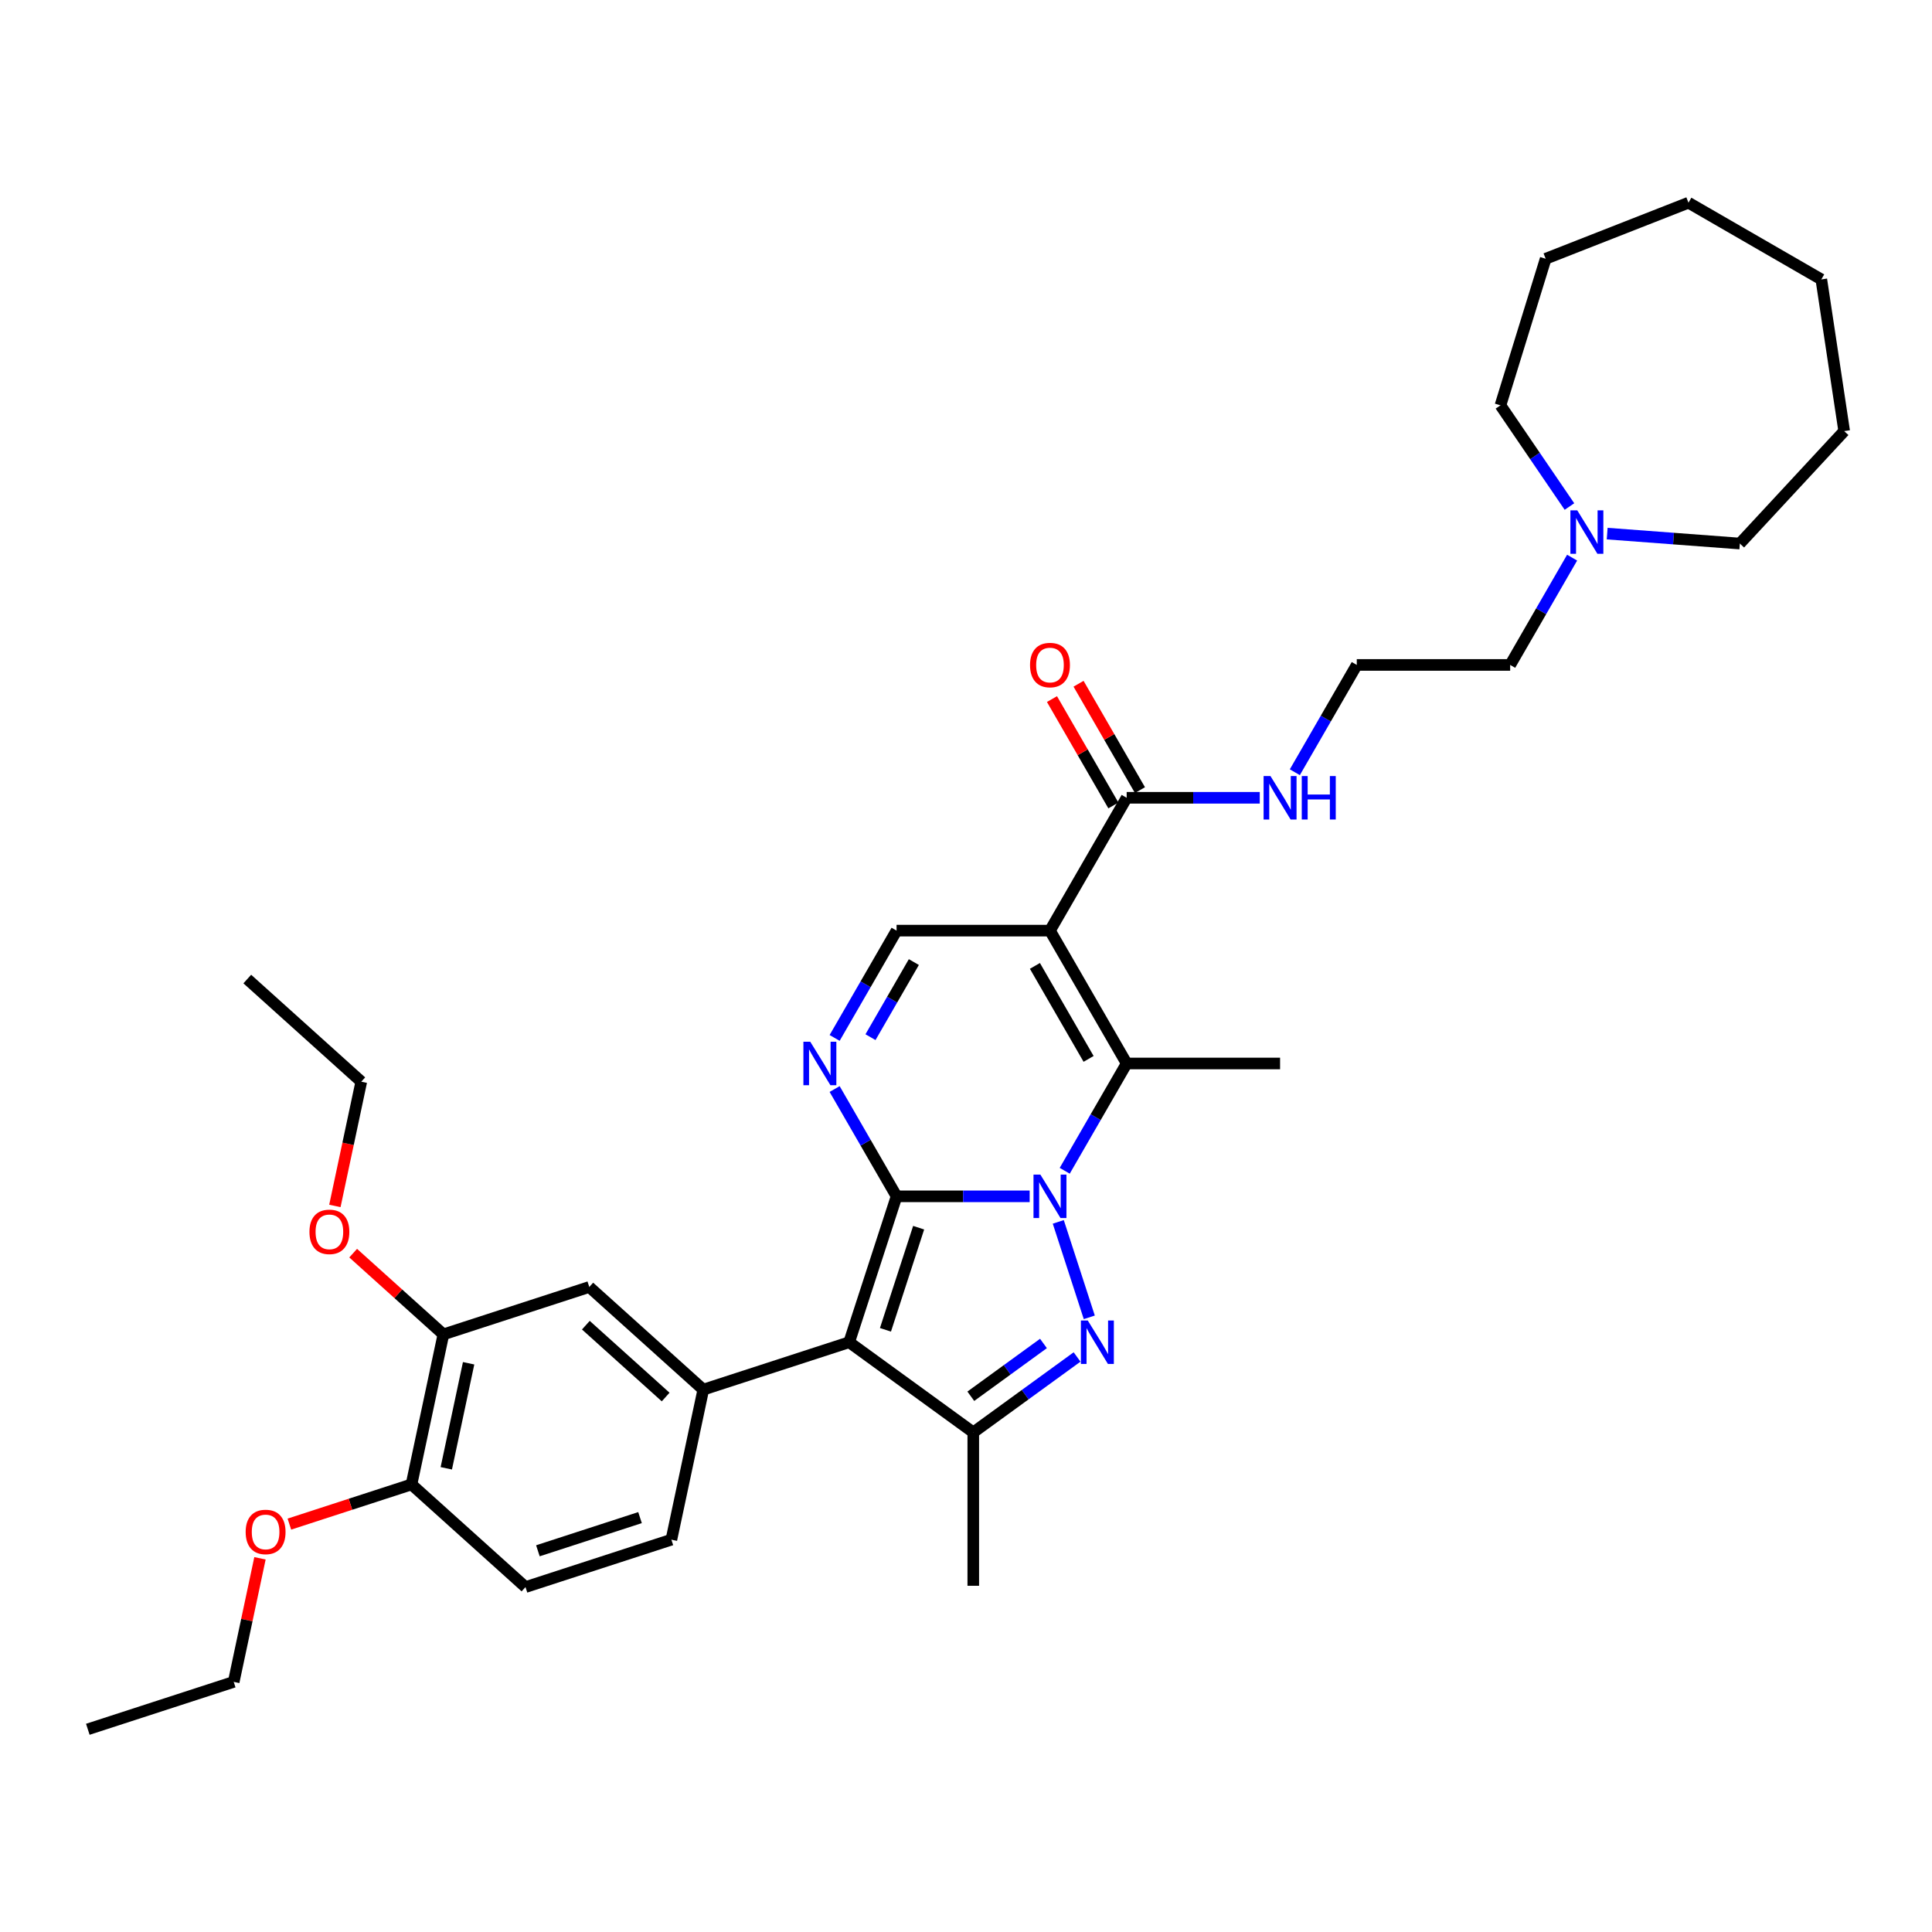 <?xml version='1.0' encoding='iso-8859-1'?>
<svg version='1.1' baseProfile='full'
              xmlns='http://www.w3.org/2000/svg'
                      xmlns:rdkit='http://www.rdkit.org/xml'
                      xmlns:xlink='http://www.w3.org/1999/xlink'
                  xml:space='preserve'
width='1000px' height='1000px' viewBox='0 0 1000 1000'>
<!-- END OF HEADER -->
<rect style='opacity:1.0;fill:#FFFFFF;stroke:none' width='1000' height='1000' x='0' y='0'> </rect>
<path class='bond-0' d='M 464.065,619.218 L 498.509,619.218' style='fill:none;fill-rule:evenodd;stroke:#000000;stroke-width:6px;stroke-linecap:butt;stroke-linejoin:miter;stroke-opacity:1' />
<path class='bond-0' d='M 498.509,619.218 L 532.952,619.218' style='fill:none;fill-rule:evenodd;stroke:#0000FF;stroke-width:6px;stroke-linecap:butt;stroke-linejoin:miter;stroke-opacity:1' />
<path class='bond-1' d='M 464.065,619.218 L 439.529,694.731' style='fill:none;fill-rule:evenodd;stroke:#000000;stroke-width:6px;stroke-linecap:butt;stroke-linejoin:miter;stroke-opacity:1' />
<path class='bond-1' d='M 475.487,635.452 L 458.312,688.311' style='fill:none;fill-rule:evenodd;stroke:#000000;stroke-width:6px;stroke-linecap:butt;stroke-linejoin:miter;stroke-opacity:1' />
<path class='bond-5' d='M 464.065,619.218 L 448.034,591.451' style='fill:none;fill-rule:evenodd;stroke:#000000;stroke-width:6px;stroke-linecap:butt;stroke-linejoin:miter;stroke-opacity:1' />
<path class='bond-5' d='M 448.034,591.451 L 432.003,563.684' style='fill:none;fill-rule:evenodd;stroke:#0000FF;stroke-width:6px;stroke-linecap:butt;stroke-linejoin:miter;stroke-opacity:1' />
<path class='bond-2' d='M 547.763,632.446 L 563.815,681.851' style='fill:none;fill-rule:evenodd;stroke:#0000FF;stroke-width:6px;stroke-linecap:butt;stroke-linejoin:miter;stroke-opacity:1' />
<path class='bond-4' d='M 551.102,605.99 L 567.133,578.223' style='fill:none;fill-rule:evenodd;stroke:#0000FF;stroke-width:6px;stroke-linecap:butt;stroke-linejoin:miter;stroke-opacity:1' />
<path class='bond-4' d='M 567.133,578.223 L 583.164,550.456' style='fill:none;fill-rule:evenodd;stroke:#000000;stroke-width:6px;stroke-linecap:butt;stroke-linejoin:miter;stroke-opacity:1' />
<path class='bond-6' d='M 439.529,694.731 L 503.765,741.401' style='fill:none;fill-rule:evenodd;stroke:#000000;stroke-width:6px;stroke-linecap:butt;stroke-linejoin:miter;stroke-opacity:1' />
<path class='bond-7' d='M 439.529,694.731 L 364.016,719.267' style='fill:none;fill-rule:evenodd;stroke:#000000;stroke-width:6px;stroke-linecap:butt;stroke-linejoin:miter;stroke-opacity:1' />
<path class='bond-34' d='M 557.488,702.369 L 530.626,721.885' style='fill:none;fill-rule:evenodd;stroke:#0000FF;stroke-width:6px;stroke-linecap:butt;stroke-linejoin:miter;stroke-opacity:1' />
<path class='bond-34' d='M 530.626,721.885 L 503.765,741.401' style='fill:none;fill-rule:evenodd;stroke:#000000;stroke-width:6px;stroke-linecap:butt;stroke-linejoin:miter;stroke-opacity:1' />
<path class='bond-34' d='M 540.096,695.377 L 521.292,709.038' style='fill:none;fill-rule:evenodd;stroke:#0000FF;stroke-width:6px;stroke-linecap:butt;stroke-linejoin:miter;stroke-opacity:1' />
<path class='bond-34' d='M 521.292,709.038 L 502.489,722.699' style='fill:none;fill-rule:evenodd;stroke:#000000;stroke-width:6px;stroke-linecap:butt;stroke-linejoin:miter;stroke-opacity:1' />
<path class='bond-3' d='M 543.465,481.694 L 464.065,481.694' style='fill:none;fill-rule:evenodd;stroke:#000000;stroke-width:6px;stroke-linecap:butt;stroke-linejoin:miter;stroke-opacity:1' />
<path class='bond-9' d='M 543.465,481.694 L 583.164,412.932' style='fill:none;fill-rule:evenodd;stroke:#000000;stroke-width:6px;stroke-linecap:butt;stroke-linejoin:miter;stroke-opacity:1' />
<path class='bond-35' d='M 543.465,481.694 L 583.164,550.456' style='fill:none;fill-rule:evenodd;stroke:#000000;stroke-width:6px;stroke-linecap:butt;stroke-linejoin:miter;stroke-opacity:1' />
<path class='bond-35' d='M 535.667,499.948 L 563.457,548.082' style='fill:none;fill-rule:evenodd;stroke:#000000;stroke-width:6px;stroke-linecap:butt;stroke-linejoin:miter;stroke-opacity:1' />
<path class='bond-18' d='M 583.164,550.456 L 662.564,550.456' style='fill:none;fill-rule:evenodd;stroke:#000000;stroke-width:6px;stroke-linecap:butt;stroke-linejoin:miter;stroke-opacity:1' />
<path class='bond-8' d='M 432.003,537.228 L 448.034,509.461' style='fill:none;fill-rule:evenodd;stroke:#0000FF;stroke-width:6px;stroke-linecap:butt;stroke-linejoin:miter;stroke-opacity:1' />
<path class='bond-8' d='M 448.034,509.461 L 464.065,481.694' style='fill:none;fill-rule:evenodd;stroke:#000000;stroke-width:6px;stroke-linecap:butt;stroke-linejoin:miter;stroke-opacity:1' />
<path class='bond-8' d='M 450.564,536.838 L 461.786,517.401' style='fill:none;fill-rule:evenodd;stroke:#0000FF;stroke-width:6px;stroke-linecap:butt;stroke-linejoin:miter;stroke-opacity:1' />
<path class='bond-8' d='M 461.786,517.401 L 473.008,497.964' style='fill:none;fill-rule:evenodd;stroke:#000000;stroke-width:6px;stroke-linecap:butt;stroke-linejoin:miter;stroke-opacity:1' />
<path class='bond-19' d='M 503.765,741.401 L 503.765,820.801' style='fill:none;fill-rule:evenodd;stroke:#000000;stroke-width:6px;stroke-linecap:butt;stroke-linejoin:miter;stroke-opacity:1' />
<path class='bond-10' d='M 364.016,719.267 L 305.011,666.138' style='fill:none;fill-rule:evenodd;stroke:#000000;stroke-width:6px;stroke-linecap:butt;stroke-linejoin:miter;stroke-opacity:1' />
<path class='bond-10' d='M 344.54,723.099 L 303.236,685.909' style='fill:none;fill-rule:evenodd;stroke:#000000;stroke-width:6px;stroke-linecap:butt;stroke-linejoin:miter;stroke-opacity:1' />
<path class='bond-13' d='M 364.016,719.267 L 347.508,796.931' style='fill:none;fill-rule:evenodd;stroke:#000000;stroke-width:6px;stroke-linecap:butt;stroke-linejoin:miter;stroke-opacity:1' />
<path class='bond-15' d='M 590.041,408.962 L 574.147,381.433' style='fill:none;fill-rule:evenodd;stroke:#000000;stroke-width:6px;stroke-linecap:butt;stroke-linejoin:miter;stroke-opacity:1' />
<path class='bond-15' d='M 574.147,381.433 L 558.253,353.905' style='fill:none;fill-rule:evenodd;stroke:#FF0000;stroke-width:6px;stroke-linecap:butt;stroke-linejoin:miter;stroke-opacity:1' />
<path class='bond-15' d='M 576.288,416.902 L 560.394,389.373' style='fill:none;fill-rule:evenodd;stroke:#000000;stroke-width:6px;stroke-linecap:butt;stroke-linejoin:miter;stroke-opacity:1' />
<path class='bond-15' d='M 560.394,389.373 L 544.501,361.844' style='fill:none;fill-rule:evenodd;stroke:#FF0000;stroke-width:6px;stroke-linecap:butt;stroke-linejoin:miter;stroke-opacity:1' />
<path class='bond-16' d='M 583.164,412.932 L 617.608,412.932' style='fill:none;fill-rule:evenodd;stroke:#000000;stroke-width:6px;stroke-linecap:butt;stroke-linejoin:miter;stroke-opacity:1' />
<path class='bond-16' d='M 617.608,412.932 L 652.051,412.932' style='fill:none;fill-rule:evenodd;stroke:#0000FF;stroke-width:6px;stroke-linecap:butt;stroke-linejoin:miter;stroke-opacity:1' />
<path class='bond-11' d='M 305.011,666.138 L 229.497,690.674' style='fill:none;fill-rule:evenodd;stroke:#000000;stroke-width:6px;stroke-linecap:butt;stroke-linejoin:miter;stroke-opacity:1' />
<path class='bond-20' d='M 229.497,690.674 L 206.148,669.651' style='fill:none;fill-rule:evenodd;stroke:#000000;stroke-width:6px;stroke-linecap:butt;stroke-linejoin:miter;stroke-opacity:1' />
<path class='bond-20' d='M 206.148,669.651 L 182.799,648.627' style='fill:none;fill-rule:evenodd;stroke:#FF0000;stroke-width:6px;stroke-linecap:butt;stroke-linejoin:miter;stroke-opacity:1' />
<path class='bond-36' d='M 229.497,690.674 L 212.989,768.339' style='fill:none;fill-rule:evenodd;stroke:#000000;stroke-width:6px;stroke-linecap:butt;stroke-linejoin:miter;stroke-opacity:1' />
<path class='bond-36' d='M 242.554,705.625 L 230.998,759.991' style='fill:none;fill-rule:evenodd;stroke:#000000;stroke-width:6px;stroke-linecap:butt;stroke-linejoin:miter;stroke-opacity:1' />
<path class='bond-12' d='M 813.726,288.636 L 797.694,316.403' style='fill:none;fill-rule:evenodd;stroke:#0000FF;stroke-width:6px;stroke-linecap:butt;stroke-linejoin:miter;stroke-opacity:1' />
<path class='bond-12' d='M 797.694,316.403 L 781.663,344.17' style='fill:none;fill-rule:evenodd;stroke:#000000;stroke-width:6px;stroke-linecap:butt;stroke-linejoin:miter;stroke-opacity:1' />
<path class='bond-24' d='M 812.344,262.18 L 794.49,235.993' style='fill:none;fill-rule:evenodd;stroke:#0000FF;stroke-width:6px;stroke-linecap:butt;stroke-linejoin:miter;stroke-opacity:1' />
<path class='bond-24' d='M 794.49,235.993 L 776.635,209.805' style='fill:none;fill-rule:evenodd;stroke:#000000;stroke-width:6px;stroke-linecap:butt;stroke-linejoin:miter;stroke-opacity:1' />
<path class='bond-25' d='M 831.875,276.196 L 866.208,278.769' style='fill:none;fill-rule:evenodd;stroke:#0000FF;stroke-width:6px;stroke-linecap:butt;stroke-linejoin:miter;stroke-opacity:1' />
<path class='bond-25' d='M 866.208,278.769 L 900.54,281.342' style='fill:none;fill-rule:evenodd;stroke:#000000;stroke-width:6px;stroke-linecap:butt;stroke-linejoin:miter;stroke-opacity:1' />
<path class='bond-17' d='M 347.508,796.931 L 271.995,821.467' style='fill:none;fill-rule:evenodd;stroke:#000000;stroke-width:6px;stroke-linecap:butt;stroke-linejoin:miter;stroke-opacity:1' />
<path class='bond-17' d='M 331.274,785.509 L 278.414,802.684' style='fill:none;fill-rule:evenodd;stroke:#000000;stroke-width:6px;stroke-linecap:butt;stroke-linejoin:miter;stroke-opacity:1' />
<path class='bond-14' d='M 212.989,768.339 L 271.995,821.467' style='fill:none;fill-rule:evenodd;stroke:#000000;stroke-width:6px;stroke-linecap:butt;stroke-linejoin:miter;stroke-opacity:1' />
<path class='bond-22' d='M 212.989,768.339 L 181.386,778.607' style='fill:none;fill-rule:evenodd;stroke:#000000;stroke-width:6px;stroke-linecap:butt;stroke-linejoin:miter;stroke-opacity:1' />
<path class='bond-22' d='M 181.386,778.607 L 149.783,788.876' style='fill:none;fill-rule:evenodd;stroke:#FF0000;stroke-width:6px;stroke-linecap:butt;stroke-linejoin:miter;stroke-opacity:1' />
<path class='bond-21' d='M 670.201,399.704 L 686.232,371.937' style='fill:none;fill-rule:evenodd;stroke:#0000FF;stroke-width:6px;stroke-linecap:butt;stroke-linejoin:miter;stroke-opacity:1' />
<path class='bond-21' d='M 686.232,371.937 L 702.264,344.17' style='fill:none;fill-rule:evenodd;stroke:#000000;stroke-width:6px;stroke-linecap:butt;stroke-linejoin:miter;stroke-opacity:1' />
<path class='bond-26' d='M 173.331,624.191 L 180.166,592.036' style='fill:none;fill-rule:evenodd;stroke:#FF0000;stroke-width:6px;stroke-linecap:butt;stroke-linejoin:miter;stroke-opacity:1' />
<path class='bond-26' d='M 180.166,592.036 L 187,559.881' style='fill:none;fill-rule:evenodd;stroke:#000000;stroke-width:6px;stroke-linecap:butt;stroke-linejoin:miter;stroke-opacity:1' />
<path class='bond-23' d='M 702.264,344.17 L 781.663,344.17' style='fill:none;fill-rule:evenodd;stroke:#000000;stroke-width:6px;stroke-linecap:butt;stroke-linejoin:miter;stroke-opacity:1' />
<path class='bond-27' d='M 134.563,806.579 L 127.765,838.559' style='fill:none;fill-rule:evenodd;stroke:#FF0000;stroke-width:6px;stroke-linecap:butt;stroke-linejoin:miter;stroke-opacity:1' />
<path class='bond-27' d='M 127.765,838.559 L 120.968,870.539' style='fill:none;fill-rule:evenodd;stroke:#000000;stroke-width:6px;stroke-linecap:butt;stroke-linejoin:miter;stroke-opacity:1' />
<path class='bond-29' d='M 776.635,209.805 L 800.039,133.933' style='fill:none;fill-rule:evenodd;stroke:#000000;stroke-width:6px;stroke-linecap:butt;stroke-linejoin:miter;stroke-opacity:1' />
<path class='bond-28' d='M 900.54,281.342 L 954.545,223.138' style='fill:none;fill-rule:evenodd;stroke:#000000;stroke-width:6px;stroke-linecap:butt;stroke-linejoin:miter;stroke-opacity:1' />
<path class='bond-30' d='M 187,559.881 L 127.995,506.753' style='fill:none;fill-rule:evenodd;stroke:#000000;stroke-width:6px;stroke-linecap:butt;stroke-linejoin:miter;stroke-opacity:1' />
<path class='bond-31' d='M 120.968,870.539 L 45.455,895.075' style='fill:none;fill-rule:evenodd;stroke:#000000;stroke-width:6px;stroke-linecap:butt;stroke-linejoin:miter;stroke-opacity:1' />
<path class='bond-33' d='M 954.545,223.138 L 942.712,144.625' style='fill:none;fill-rule:evenodd;stroke:#000000;stroke-width:6px;stroke-linecap:butt;stroke-linejoin:miter;stroke-opacity:1' />
<path class='bond-32' d='M 800.039,133.933 L 873.95,104.925' style='fill:none;fill-rule:evenodd;stroke:#000000;stroke-width:6px;stroke-linecap:butt;stroke-linejoin:miter;stroke-opacity:1' />
<path class='bond-37' d='M 873.95,104.925 L 942.712,144.625' style='fill:none;fill-rule:evenodd;stroke:#000000;stroke-width:6px;stroke-linecap:butt;stroke-linejoin:miter;stroke-opacity:1' />
<path  class='atom-1' d='M 538.494 607.975
L 545.862 619.885
Q 546.593 621.06, 547.768 623.188
Q 548.943 625.316, 549.007 625.443
L 549.007 607.975
L 551.992 607.975
L 551.992 630.461
L 548.911 630.461
L 541.003 617.439
Q 540.082 615.915, 539.098 614.168
Q 538.145 612.421, 537.859 611.881
L 537.859 630.461
L 534.937 630.461
L 534.937 607.975
L 538.494 607.975
' fill='#0000FF'/>
<path  class='atom-3' d='M 563.03 683.488
L 570.398 695.398
Q 571.129 696.573, 572.304 698.701
Q 573.479 700.829, 573.542 700.956
L 573.542 683.488
L 576.528 683.488
L 576.528 705.974
L 573.447 705.974
L 565.539 692.953
Q 564.618 691.428, 563.633 689.681
Q 562.681 687.935, 562.395 687.395
L 562.395 705.974
L 559.473 705.974
L 559.473 683.488
L 563.03 683.488
' fill='#0000FF'/>
<path  class='atom-6' d='M 419.395 539.213
L 426.763 551.123
Q 427.494 552.298, 428.669 554.426
Q 429.844 556.554, 429.908 556.681
L 429.908 539.213
L 432.893 539.213
L 432.893 561.699
L 429.812 561.699
L 421.904 548.677
Q 420.983 547.153, 419.998 545.406
Q 419.046 543.659, 418.76 543.119
L 418.76 561.699
L 415.838 561.699
L 415.838 539.213
L 419.395 539.213
' fill='#0000FF'/>
<path  class='atom-13' d='M 816.392 264.165
L 823.761 276.075
Q 824.491 277.25, 825.666 279.378
Q 826.841 281.506, 826.905 281.633
L 826.905 264.165
L 829.89 264.165
L 829.89 286.651
L 826.809 286.651
L 818.901 273.63
Q 817.98 272.105, 816.996 270.358
Q 816.043 268.612, 815.757 268.072
L 815.757 286.651
L 812.835 286.651
L 812.835 264.165
L 816.392 264.165
' fill='#0000FF'/>
<path  class='atom-16' d='M 533.143 344.234
Q 533.143 338.835, 535.811 335.817
Q 538.478 332.8, 543.465 332.8
Q 548.451 332.8, 551.119 335.817
Q 553.787 338.835, 553.787 344.234
Q 553.787 349.696, 551.087 352.809
Q 548.387 355.89, 543.465 355.89
Q 538.51 355.89, 535.811 352.809
Q 533.143 349.728, 533.143 344.234
M 543.465 353.349
Q 546.895 353.349, 548.737 351.062
Q 550.611 348.744, 550.611 344.234
Q 550.611 339.819, 548.737 337.596
Q 546.895 335.341, 543.465 335.341
Q 540.035 335.341, 538.161 337.564
Q 536.319 339.787, 536.319 344.234
Q 536.319 348.775, 538.161 351.062
Q 540.035 353.349, 543.465 353.349
' fill='#FF0000'/>
<path  class='atom-17' d='M 657.593 401.689
L 664.962 413.599
Q 665.692 414.774, 666.867 416.902
Q 668.042 419.03, 668.106 419.157
L 668.106 401.689
L 671.091 401.689
L 671.091 424.175
L 668.011 424.175
L 660.102 411.154
Q 659.181 409.629, 658.197 407.882
Q 657.244 406.135, 656.958 405.596
L 656.958 424.175
L 654.036 424.175
L 654.036 401.689
L 657.593 401.689
' fill='#0000FF'/>
<path  class='atom-17' d='M 673.791 401.689
L 676.84 401.689
L 676.84 411.249
L 688.337 411.249
L 688.337 401.689
L 691.386 401.689
L 691.386 424.175
L 688.337 424.175
L 688.337 413.79
L 676.84 413.79
L 676.84 424.175
L 673.791 424.175
L 673.791 401.689
' fill='#0000FF'/>
<path  class='atom-21' d='M 160.17 637.609
Q 160.17 632.21, 162.838 629.193
Q 165.506 626.176, 170.492 626.176
Q 175.478 626.176, 178.146 629.193
Q 180.814 632.21, 180.814 637.609
Q 180.814 643.072, 178.114 646.184
Q 175.415 649.265, 170.492 649.265
Q 165.538 649.265, 162.838 646.184
Q 160.17 643.104, 160.17 637.609
M 170.492 646.724
Q 173.922 646.724, 175.764 644.437
Q 177.638 642.119, 177.638 637.609
Q 177.638 633.195, 175.764 630.971
Q 173.922 628.716, 170.492 628.716
Q 167.062 628.716, 165.188 630.94
Q 163.346 633.163, 163.346 637.609
Q 163.346 642.151, 165.188 644.437
Q 167.062 646.724, 170.492 646.724
' fill='#FF0000'/>
<path  class='atom-23' d='M 127.154 792.938
Q 127.154 787.539, 129.822 784.522
Q 132.49 781.504, 137.476 781.504
Q 142.462 781.504, 145.13 784.522
Q 147.798 787.539, 147.798 792.938
Q 147.798 798.401, 145.098 801.513
Q 142.399 804.594, 137.476 804.594
Q 132.521 804.594, 129.822 801.513
Q 127.154 798.432, 127.154 792.938
M 137.476 802.053
Q 140.906 802.053, 142.748 799.766
Q 144.622 797.448, 144.622 792.938
Q 144.622 788.523, 142.748 786.3
Q 140.906 784.045, 137.476 784.045
Q 134.046 784.045, 132.172 786.268
Q 130.33 788.492, 130.33 792.938
Q 130.33 797.48, 132.172 799.766
Q 134.046 802.053, 137.476 802.053
' fill='#FF0000'/>
</svg>
